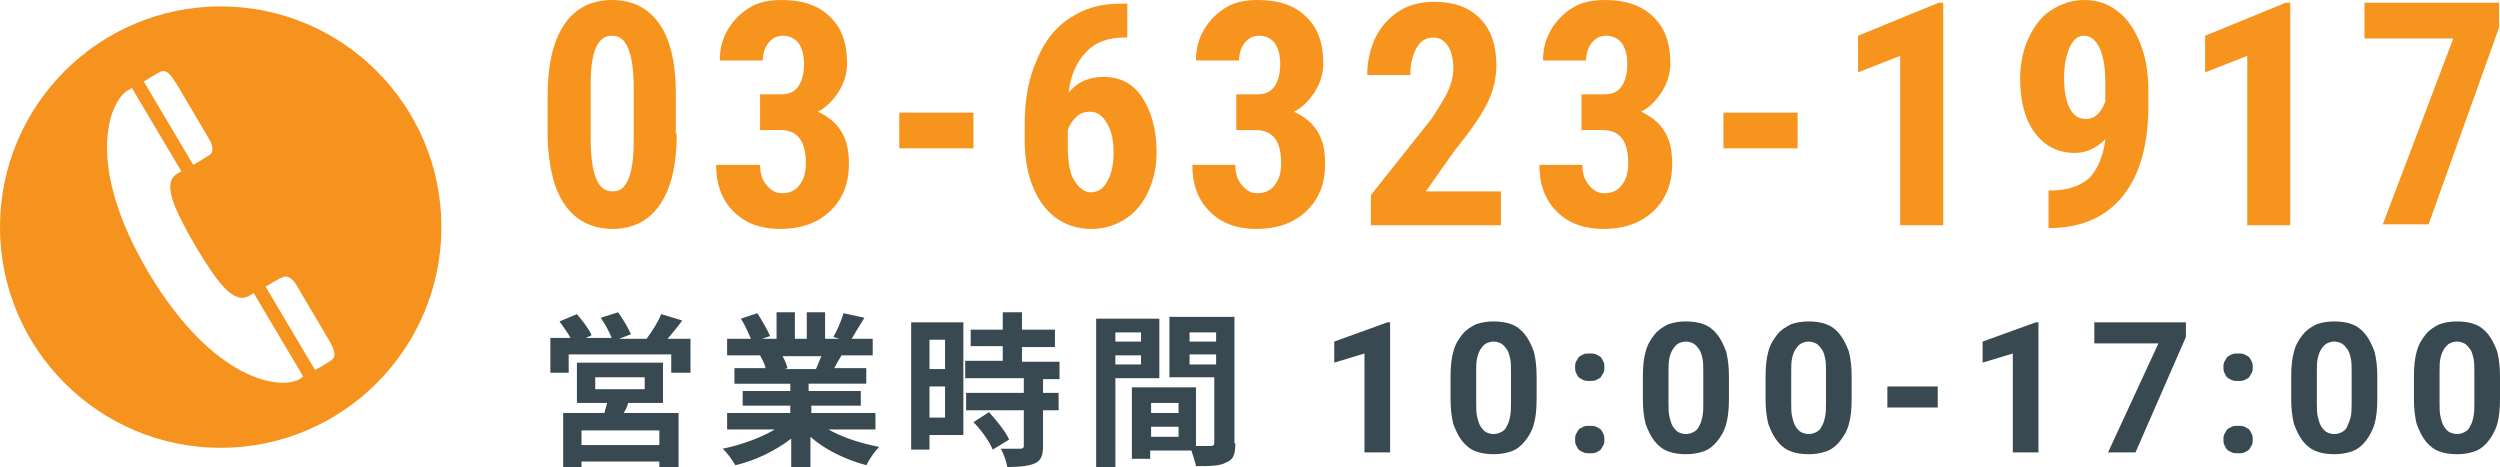 <?xml version="1.0" encoding="utf-8"?>
<!-- Generator: Adobe Illustrator 24.1.0, SVG Export Plug-In . SVG Version: 6.00 Build 0)  -->
<svg version="1.1" id="Layer_1" xmlns="http://www.w3.org/2000/svg" xmlns:xlink="http://www.w3.org/1999/xlink" x="0px" y="0px"
	 viewBox="0 0 273 51" style="enable-background:new 0 0 273 51;" xml:space="preserve">
<style type="text/css">
	.st0{fill:#F7941D;}
	.st1{fill:#394951;}
	.st2{fill:#F6921E;}
</style>
<g>
	<g>
		<g>
			<path class="st0" d="M73.9,14.6c0,3.4-0.6,5.9-1.8,7.7c-1.2,1.8-3,2.7-5.2,2.7c-2.2,0-4-0.9-5.2-2.6c-1.2-1.7-1.8-4.2-1.9-7.4
				v-4.6c0-3.3,0.6-5.9,1.8-7.7C62.8,0.9,64.6,0,66.8,0c2.3,0,4,0.9,5.2,2.6s1.8,4.3,1.8,7.5V14.6z M69.2,9.6c0-1.9-0.2-3.3-0.6-4.3
				c-0.4-1-1-1.4-1.8-1.4c-1.5,0-2.3,1.7-2.3,5.2v6c0,2,0.2,3.4,0.6,4.4c0.4,1,1,1.4,1.8,1.4c0.8,0,1.3-0.4,1.7-1.3
				c0.4-0.9,0.6-2.3,0.6-4.1V9.6z"/>
			<path class="st0" d="M83,10.3h2.3c0.9,0,1.5-0.3,1.9-0.9C87.6,8.8,87.8,8,87.8,7c0-1-0.2-1.7-0.6-2.3c-0.4-0.5-1-0.8-1.7-0.8
				c-0.7,0-1.2,0.3-1.6,0.8c-0.4,0.5-0.6,1.2-0.6,1.9h-4.7c0-1.3,0.3-2.4,0.9-3.4c0.6-1,1.4-1.8,2.4-2.4c1-0.6,2.2-0.8,3.5-0.8
				c2.2,0,4,0.6,5.2,1.8c1.3,1.2,1.9,2.9,1.9,5.1c0,1.1-0.3,2.1-0.9,3.1c-0.6,0.9-1.3,1.7-2.3,2.2c1.1,0.5,2,1.2,2.6,2.2
				c0.6,1,0.8,2.1,0.8,3.5c0,2.2-0.7,3.9-2.1,5.2c-1.4,1.3-3.2,1.9-5.4,1.9c-2.1,0-3.8-0.6-5.1-1.9c-1.3-1.3-1.9-3-1.9-5.1H83
				c0,0.9,0.2,1.6,0.7,2.2c0.5,0.6,1,0.9,1.7,0.9c0.8,0,1.5-0.3,1.9-0.9c0.5-0.6,0.7-1.4,0.7-2.4c0-2.4-0.9-3.6-2.8-3.6H83V10.3z"/>
			<path class="st0" d="M106.3,16.2h-8.1v-3.9h8.1V16.2z"/>
			<path class="st0" d="M123.1,0.1v4h-0.3c-1.8,0-3.2,0.5-4.2,1.6c-1,1-1.7,2.5-1.9,4.4c1-1.2,2.3-1.7,3.8-1.7
				c1.8,0,3.2,0.7,4.2,2.2s1.6,3.5,1.6,6c0,1.6-0.3,3-0.9,4.3c-0.6,1.3-1.4,2.3-2.5,3c-1.1,0.7-2.3,1.1-3.7,1.1
				c-2.2,0-4-0.9-5.3-2.6c-1.3-1.8-2-4.1-2-7.1v-1.7c0-2.7,0.4-5,1.3-7c0.8-2,2-3.6,3.6-4.6c1.6-1.1,3.4-1.6,5.5-1.6H123.1z
				 M119,12.2c-0.6,0-1.1,0.2-1.5,0.6c-0.4,0.4-0.7,0.8-0.9,1.4v1.7c0,1.7,0.2,3,0.7,3.8c0.5,0.8,1.1,1.3,1.8,1.3
				c0.8,0,1.4-0.4,1.8-1.2c0.5-0.8,0.7-1.9,0.7-3.1c0-1.3-0.2-2.4-0.7-3.2C120.4,12.6,119.8,12.2,119,12.2z"/>
			<path class="st0" d="M135,10.3h2.3c0.9,0,1.5-0.3,1.9-0.9c0.4-0.6,0.6-1.4,0.6-2.4c0-1-0.2-1.7-0.6-2.3c-0.4-0.5-1-0.8-1.7-0.8
				c-0.7,0-1.2,0.3-1.6,0.8c-0.4,0.5-0.6,1.2-0.6,1.9h-4.7c0-1.3,0.3-2.4,0.9-3.4c0.6-1,1.4-1.8,2.4-2.4c1-0.6,2.2-0.8,3.5-0.8
				c2.2,0,4,0.6,5.2,1.8c1.3,1.2,1.9,2.9,1.9,5.1c0,1.1-0.3,2.1-0.9,3.1c-0.6,0.9-1.3,1.7-2.3,2.2c1.1,0.5,2,1.2,2.6,2.2
				c0.6,1,0.8,2.1,0.8,3.5c0,2.2-0.7,3.9-2.1,5.2c-1.4,1.3-3.2,1.9-5.4,1.9c-2.1,0-3.8-0.6-5.1-1.9c-1.3-1.3-1.9-3-1.9-5.1h4.7
				c0,0.9,0.2,1.6,0.7,2.2c0.5,0.6,1,0.9,1.7,0.9c0.8,0,1.5-0.3,1.9-0.9c0.5-0.6,0.7-1.4,0.7-2.4c0-2.4-0.9-3.6-2.8-3.6H135V10.3z"
				/>
			<path class="st0" d="M164,24.6h-14.3v-3.3l6.6-8.3c0.8-1.2,1.4-2.2,1.8-3c0.4-0.9,0.6-1.7,0.6-2.5c0-1.1-0.2-1.9-0.6-2.5
				c-0.4-0.6-0.9-0.9-1.6-0.9c-0.8,0-1.4,0.4-1.8,1.1c-0.4,0.7-0.7,1.7-0.7,3h-4.7c0-1.5,0.3-2.8,0.9-4.1c0.6-1.2,1.5-2.2,2.6-2.9
				c1.1-0.7,2.4-1,3.8-1c2.2,0,3.8,0.6,5,1.8c1.2,1.2,1.8,2.9,1.8,5.1c0,1.4-0.3,2.8-1,4.2c-0.7,1.4-1.9,3.1-3.6,5.2l-3.1,4.4h8.2
				V24.6z"/>
			<path class="st0" d="M172.9,10.3h2.3c0.9,0,1.5-0.3,1.9-0.9c0.4-0.6,0.6-1.4,0.6-2.4c0-1-0.2-1.7-0.6-2.3c-0.4-0.5-1-0.8-1.7-0.8
				c-0.7,0-1.2,0.3-1.6,0.8c-0.4,0.5-0.6,1.2-0.6,1.9h-4.7c0-1.3,0.3-2.4,0.9-3.4c0.6-1,1.4-1.8,2.4-2.4c1-0.6,2.2-0.8,3.5-0.8
				c2.2,0,4,0.6,5.2,1.8c1.3,1.2,1.9,2.9,1.9,5.1c0,1.1-0.3,2.1-0.9,3.1c-0.6,0.9-1.3,1.7-2.3,2.2c1.1,0.5,2,1.2,2.6,2.2
				c0.6,1,0.8,2.1,0.8,3.5c0,2.2-0.7,3.9-2.1,5.2c-1.4,1.3-3.2,1.9-5.4,1.9c-2.1,0-3.8-0.6-5.1-1.9c-1.3-1.3-1.9-3-1.9-5.1h4.7
				c0,0.9,0.2,1.6,0.7,2.2c0.5,0.6,1,0.9,1.7,0.9c0.8,0,1.5-0.3,1.9-0.9c0.5-0.6,0.7-1.4,0.7-2.4c0-2.4-0.9-3.6-2.8-3.6h-2.3V10.3z"
				/>
			<path class="st0" d="M196.3,16.2h-8.1v-3.9h8.1V16.2z"/>
			<path class="st0" d="M212.2,24.6h-4.7V6.1l-4.6,1.8V3.9l8.8-3.6h0.5V24.6z"/>
			<path class="st0" d="M229.9,15.2c-1,1-2.1,1.5-3.3,1.5c-1.8,0-3.3-0.7-4.4-2.2c-1.1-1.5-1.6-3.5-1.6-5.9c0-1.6,0.3-3.1,0.9-4.4
				c0.6-1.3,1.4-2.4,2.5-3.1c1.1-0.7,2.3-1.1,3.6-1.1c1.4,0,2.6,0.4,3.6,1.2c1.1,0.8,1.9,2,2.5,3.5c0.6,1.5,0.9,3.2,0.9,5.2v1.7
				c0,4.1-0.9,7.4-2.7,9.7c-1.8,2.3-4.4,3.5-7.7,3.6h-0.5v-4.1h0.3c1.8,0,3.2-0.5,4.2-1.4C229.1,18.4,229.7,17,229.9,15.2z
				 M227.8,13c0.9,0,1.6-0.6,2.1-1.9V9c0-1.6-0.2-2.8-0.6-3.7s-1-1.4-1.7-1.4c-0.7,0-1.2,0.4-1.6,1.3s-0.6,2-0.6,3.3
				c0,1.4,0.2,2.5,0.6,3.3C226.4,12.6,227,13,227.8,13z"/>
			<path class="st0" d="M250.1,24.6h-4.7V6.1l-4.6,1.8V3.9l8.8-3.6h0.5V24.6z"/>
			<path class="st0" d="M272.9,3l-7.7,21.5h-5l7.7-20.3h-9.7V0.3h14.7V3z"/>
		</g>
		<g>
			<path class="st1" d="M75.4,36.9v3.8h-2.1v-2H62.1v2h-2v-3.8h2.2c-0.3-0.6-0.8-1.2-1.2-1.8l1.9-0.8c0.6,0.7,1.3,1.6,1.6,2.3
				L64,36.9h2.8c-0.3-0.7-0.7-1.5-1.2-2.2l1.9-0.6c0.5,0.7,1.1,1.7,1.4,2.4l-1.3,0.5h3c0.6-0.8,1.3-1.9,1.6-2.7l2.3,0.7
				c-0.5,0.7-1.1,1.4-1.6,2H75.4z M68.6,44c-0.1,0.4-0.3,0.8-0.5,1.1h6V51H72v-0.6h-8.5V51h-2v-5.9H66c0.1-0.4,0.2-0.7,0.3-1.1H63
				v-4.4h9.4V44H68.6z M72,47h-8.5v1.6H72V47z M65,42.5h5.4v-1.3H65V42.5z"/>
			<path class="st1" d="M90.3,46.8c1.5,0.9,3.6,1.6,5.7,2c-0.5,0.5-1.1,1.4-1.4,2c-2.2-0.6-4.4-1.6-6.1-3.1V51h-2.1v-3.1
				c-1.7,1.3-3.9,2.4-6.1,2.9c-0.3-0.5-0.9-1.4-1.4-1.8c2-0.4,4.2-1.2,5.7-2.1h-5.2v-1.8h6.9v-0.8h-5.2v-1.6h5.2v-0.8h-6.1v-1.7h3.4
				c-0.1-0.5-0.4-1-0.6-1.4l0.2,0h-3.8V37H82c-0.3-0.7-0.7-1.6-1.1-2.2l1.8-0.6c0.5,0.8,1.1,1.8,1.4,2.5L83.2,37h1.6v-2.9h2V37h1.3
				v-2.9h2V37h1.6l-0.7-0.2c0.4-0.7,0.9-1.8,1.1-2.6l2.3,0.5c-0.5,0.8-1,1.6-1.4,2.3h2.3v1.8h-3.4c-0.3,0.5-0.6,1-0.8,1.4h3.5v1.7
				h-6.3v0.8H94v1.6h-5.4v0.8h7v1.8H90.3z M85.4,38.8c0.3,0.5,0.5,1,0.6,1.4l-0.3,0.1h3.4c0.2-0.4,0.4-1,0.6-1.4H85.4z"/>
			<path class="st1" d="M105.2,47.5h-3.7v1.6h-2V35.2h5.7V47.5z M101.5,37.1v3.2h1.7v-3.2H101.5z M103.2,45.6v-3.4h-1.7v3.4H103.2z
				 M113.9,41.3v1.6h1.7v1.9h-1.7v3.9c0,1-0.2,1.6-0.9,1.9c-0.7,0.3-1.7,0.4-3,0.4c-0.1-0.6-0.4-1.4-0.7-2c0.9,0,1.9,0,2.1,0
				c0.3,0,0.4-0.1,0.4-0.3v-3.9h-6.3v-1.9h6.3v-1.6h-6.4v-1.9h4.1v-1.6h-3.5V36h3.5v-1.9h2.1V36h3.6v1.9h-3.6v1.6h4.1v1.9H113.9z
				 M108,45c0.8,0.9,1.8,2.1,2.2,3l-1.8,1.1c-0.3-0.8-1.2-2.1-2.1-3L108,45z"/>
			<path class="st1" d="M121.8,41.3V51h-2.1V34.8h6.9v6.5H121.8z M121.8,36.3v1h2.8v-1H121.8z M124.6,39.8v-1h-2.8v1H124.6z
				 M134.9,48.4c0,1.2-0.2,1.8-1,2.1c-0.7,0.4-1.8,0.4-3.3,0.4c-0.1-0.5-0.3-1.1-0.5-1.7h-4.5v0.9h-2v-7.8h7v6.4c0.7,0,1.4,0,1.6,0
				c0.3,0,0.4-0.1,0.4-0.4v-7.1h-4.9v-6.6h7.1V48.4z M125.7,44v1.1h3V44H125.7z M128.7,47.7v-1.1h-3v1.1H128.7z M129.9,36.3v1h2.9
				v-1H129.9z M132.8,39.8v-1.1h-2.9v1.1H132.8z"/>
			<path class="st1" d="M151.8,49.4H149V38.6l-3.3,1v-2.3l5.8-2.1h0.3V49.4z"/>
			<path class="st1" d="M167.8,43.6c0,1.1-0.1,2-0.3,2.7c-0.2,0.8-0.6,1.4-1,1.9c-0.4,0.5-0.9,0.9-1.5,1.1c-0.6,0.2-1.2,0.3-1.9,0.3
				s-1.4-0.1-1.9-0.3c-0.6-0.2-1.1-0.6-1.5-1.1c-0.4-0.5-0.7-1.1-1-1.9c-0.2-0.8-0.3-1.7-0.3-2.7v-2.5c0-1.1,0.1-2,0.3-2.7
				c0.2-0.8,0.6-1.4,1-1.9c0.4-0.5,0.9-0.8,1.5-1.1c0.6-0.2,1.2-0.3,1.9-0.3s1.4,0.1,1.9,0.3c0.6,0.2,1.1,0.6,1.5,1.1
				c0.4,0.5,0.7,1.1,1,1.9c0.2,0.8,0.3,1.7,0.3,2.7V43.6z M165,40.7c0-0.6,0-1.2-0.1-1.6c-0.1-0.4-0.2-0.8-0.4-1
				c-0.2-0.3-0.4-0.5-0.6-0.6c-0.2-0.1-0.5-0.2-0.8-0.2c-0.3,0-0.6,0.1-0.8,0.2c-0.2,0.1-0.4,0.3-0.6,0.6c-0.2,0.3-0.3,0.6-0.4,1
				c-0.1,0.4-0.1,1-0.1,1.6v3.2c0,0.6,0,1.2,0.1,1.6c0.1,0.4,0.2,0.8,0.4,1.1c0.2,0.3,0.4,0.5,0.6,0.6c0.2,0.1,0.5,0.2,0.8,0.2
				c0.3,0,0.6-0.1,0.8-0.2c0.2-0.1,0.5-0.3,0.6-0.6c0.2-0.3,0.3-0.6,0.4-1.1c0.1-0.4,0.1-1,0.1-1.6V40.7z"/>
			<path class="st1" d="M172,40.1c0-0.2,0-0.4,0.1-0.6c0.1-0.2,0.2-0.3,0.3-0.5c0.1-0.1,0.3-0.2,0.5-0.3c0.2-0.1,0.4-0.1,0.7-0.1
				c0.2,0,0.5,0,0.7,0.1c0.2,0.1,0.4,0.2,0.5,0.3c0.1,0.1,0.2,0.3,0.3,0.5c0.1,0.2,0.1,0.4,0.1,0.6c0,0.2,0,0.4-0.1,0.6
				c-0.1,0.2-0.2,0.3-0.3,0.5c-0.1,0.1-0.3,0.2-0.5,0.3c-0.2,0.1-0.4,0.1-0.7,0.1c-0.2,0-0.5,0-0.7-0.1c-0.2-0.1-0.4-0.2-0.5-0.3
				c-0.1-0.1-0.2-0.3-0.3-0.5C172,40.5,172,40.3,172,40.1z M172,48c0-0.2,0-0.4,0.1-0.6c0.1-0.2,0.2-0.3,0.3-0.5
				c0.1-0.1,0.3-0.2,0.5-0.3c0.2-0.1,0.4-0.1,0.7-0.1c0.2,0,0.5,0,0.7,0.1c0.2,0.1,0.4,0.2,0.5,0.3c0.1,0.1,0.2,0.3,0.3,0.5
				c0.1,0.2,0.1,0.4,0.1,0.6c0,0.2,0,0.4-0.1,0.6c-0.1,0.2-0.2,0.3-0.3,0.5c-0.1,0.1-0.3,0.2-0.5,0.3c-0.2,0.1-0.4,0.1-0.7,0.1
				c-0.2,0-0.5,0-0.7-0.1c-0.2-0.1-0.4-0.2-0.5-0.3c-0.1-0.1-0.2-0.3-0.3-0.5C172,48.4,172,48.2,172,48z"/>
			<path class="st1" d="M188.8,43.6c0,1.1-0.1,2-0.3,2.7c-0.2,0.8-0.6,1.4-1,1.9c-0.4,0.5-0.9,0.9-1.5,1.1c-0.6,0.2-1.2,0.3-1.9,0.3
				s-1.4-0.1-1.9-0.3c-0.6-0.2-1.1-0.6-1.5-1.1c-0.4-0.5-0.7-1.1-1-1.9c-0.2-0.8-0.3-1.7-0.3-2.7v-2.5c0-1.1,0.1-2,0.3-2.7
				c0.2-0.8,0.6-1.4,1-1.9c0.4-0.5,0.9-0.8,1.5-1.1c0.6-0.2,1.2-0.3,1.9-0.3s1.4,0.1,1.9,0.3c0.6,0.2,1.1,0.6,1.5,1.1
				c0.4,0.5,0.7,1.1,1,1.9c0.2,0.8,0.3,1.7,0.3,2.7V43.6z M186,40.7c0-0.6,0-1.2-0.1-1.6c-0.1-0.4-0.2-0.8-0.4-1
				c-0.2-0.3-0.4-0.5-0.6-0.6c-0.2-0.1-0.5-0.2-0.8-0.2c-0.3,0-0.6,0.1-0.8,0.2c-0.2,0.1-0.4,0.3-0.6,0.6c-0.2,0.3-0.3,0.6-0.4,1
				c-0.1,0.4-0.1,1-0.1,1.6v3.2c0,0.6,0,1.2,0.1,1.6c0.1,0.4,0.2,0.8,0.4,1.1c0.2,0.3,0.4,0.5,0.6,0.6c0.2,0.1,0.5,0.2,0.8,0.2
				c0.3,0,0.6-0.1,0.8-0.2c0.2-0.1,0.5-0.3,0.6-0.6c0.2-0.3,0.3-0.6,0.4-1.1c0.1-0.4,0.1-1,0.1-1.6V40.7z"/>
			<path class="st1" d="M202.2,43.6c0,1.1-0.1,2-0.3,2.7c-0.2,0.8-0.6,1.4-1,1.9c-0.4,0.5-0.9,0.9-1.5,1.1c-0.6,0.2-1.2,0.3-1.9,0.3
				s-1.4-0.1-1.9-0.3c-0.6-0.2-1.1-0.6-1.5-1.1c-0.4-0.5-0.7-1.1-1-1.9c-0.2-0.8-0.3-1.7-0.3-2.7v-2.5c0-1.1,0.1-2,0.3-2.7
				c0.2-0.8,0.6-1.4,1-1.9c0.4-0.5,0.9-0.8,1.5-1.1c0.6-0.2,1.2-0.3,1.9-0.3s1.4,0.1,1.9,0.3c0.6,0.2,1.1,0.6,1.5,1.1
				c0.4,0.5,0.7,1.1,1,1.9c0.2,0.8,0.3,1.7,0.3,2.7V43.6z M199.4,40.7c0-0.6,0-1.2-0.1-1.6c-0.1-0.4-0.2-0.8-0.4-1
				c-0.2-0.3-0.4-0.5-0.6-0.6c-0.2-0.1-0.5-0.2-0.8-0.2s-0.6,0.1-0.8,0.2c-0.2,0.1-0.4,0.3-0.6,0.6c-0.2,0.3-0.3,0.6-0.4,1
				c-0.1,0.4-0.1,1-0.1,1.6v3.2c0,0.6,0,1.2,0.1,1.6c0.1,0.4,0.2,0.8,0.4,1.1c0.2,0.3,0.4,0.5,0.6,0.6c0.2,0.1,0.5,0.2,0.8,0.2
				c0.3,0,0.6-0.1,0.8-0.2c0.2-0.1,0.5-0.3,0.6-0.6c0.2-0.3,0.3-0.6,0.4-1.1c0.1-0.4,0.1-1,0.1-1.6V40.7z"/>
			<path class="st1" d="M211.6,44.5h-5.5v-2.3h5.5V44.5z"/>
			<path class="st1" d="M222.6,49.4h-2.8V38.6l-3.3,1v-2.3l5.8-2.1h0.3V49.4z"/>
			<path class="st1" d="M238.7,36.8l-5.5,12.6h-3l5.5-11.9h-7v-2.3h10V36.8z"/>
			<path class="st1" d="M242.8,40.1c0-0.2,0-0.4,0.1-0.6c0.1-0.2,0.2-0.3,0.3-0.5c0.1-0.1,0.3-0.2,0.5-0.3c0.2-0.1,0.4-0.1,0.7-0.1
				c0.2,0,0.5,0,0.7,0.1c0.2,0.1,0.4,0.2,0.5,0.3c0.1,0.1,0.2,0.3,0.3,0.5c0.1,0.2,0.1,0.4,0.1,0.6c0,0.2,0,0.4-0.1,0.6
				c-0.1,0.2-0.2,0.3-0.3,0.5c-0.1,0.1-0.3,0.2-0.5,0.3c-0.2,0.1-0.4,0.1-0.7,0.1c-0.2,0-0.5,0-0.7-0.1c-0.2-0.1-0.4-0.2-0.5-0.3
				c-0.1-0.1-0.2-0.3-0.3-0.5C242.8,40.5,242.8,40.3,242.8,40.1z M242.8,48c0-0.2,0-0.4,0.1-0.6c0.1-0.2,0.2-0.3,0.3-0.5
				c0.1-0.1,0.3-0.2,0.5-0.3c0.2-0.1,0.4-0.1,0.7-0.1c0.2,0,0.5,0,0.7,0.1c0.2,0.1,0.4,0.2,0.5,0.3c0.1,0.1,0.2,0.3,0.3,0.5
				c0.1,0.2,0.1,0.4,0.1,0.6c0,0.2,0,0.4-0.1,0.6c-0.1,0.2-0.2,0.3-0.3,0.5c-0.1,0.1-0.3,0.2-0.5,0.3c-0.2,0.1-0.4,0.1-0.7,0.1
				c-0.2,0-0.5,0-0.7-0.1c-0.2-0.1-0.4-0.2-0.5-0.3c-0.1-0.1-0.2-0.3-0.3-0.5C242.8,48.4,242.8,48.2,242.8,48z"/>
			<path class="st1" d="M259.6,43.6c0,1.1-0.1,2-0.3,2.7s-0.6,1.4-1,1.9c-0.4,0.5-0.9,0.9-1.5,1.1c-0.6,0.2-1.2,0.3-1.9,0.3
				s-1.4-0.1-1.9-0.3c-0.6-0.2-1.1-0.6-1.5-1.1c-0.4-0.5-0.7-1.1-1-1.9c-0.2-0.8-0.3-1.7-0.3-2.7v-2.5c0-1.1,0.1-2,0.3-2.7
				c0.2-0.8,0.6-1.4,1-1.9c0.4-0.5,0.9-0.8,1.5-1.1c0.6-0.2,1.2-0.3,1.9-0.3s1.4,0.1,1.9,0.3c0.6,0.2,1.1,0.6,1.5,1.1
				c0.4,0.5,0.7,1.1,1,1.9c0.2,0.8,0.3,1.7,0.3,2.7V43.6z M256.8,40.7c0-0.6,0-1.2-0.1-1.6c-0.1-0.4-0.2-0.8-0.4-1
				c-0.2-0.3-0.4-0.5-0.6-0.6c-0.2-0.1-0.5-0.2-0.8-0.2c-0.3,0-0.6,0.1-0.8,0.2c-0.2,0.1-0.4,0.3-0.6,0.6c-0.2,0.3-0.3,0.6-0.4,1
				c-0.1,0.4-0.1,1-0.1,1.6v3.2c0,0.6,0,1.2,0.1,1.6c0.1,0.4,0.2,0.8,0.4,1.1c0.2,0.3,0.4,0.5,0.6,0.6c0.2,0.1,0.5,0.2,0.8,0.2
				s0.6-0.1,0.8-0.2c0.2-0.1,0.5-0.3,0.6-0.6s0.3-0.6,0.4-1.1c0.1-0.4,0.1-1,0.1-1.6V40.7z"/>
			<path class="st1" d="M273,43.6c0,1.1-0.1,2-0.3,2.7s-0.6,1.4-1,1.9c-0.4,0.5-0.9,0.9-1.5,1.1c-0.6,0.2-1.2,0.3-1.9,0.3
				c-0.7,0-1.4-0.1-1.9-0.3c-0.6-0.2-1.1-0.6-1.5-1.1c-0.4-0.5-0.7-1.1-1-1.9c-0.2-0.8-0.3-1.7-0.3-2.7v-2.5c0-1.1,0.1-2,0.3-2.7
				c0.2-0.8,0.6-1.4,1-1.9c0.4-0.5,0.9-0.8,1.5-1.1c0.6-0.2,1.2-0.3,1.9-0.3c0.7,0,1.4,0.1,1.9,0.3c0.6,0.2,1.1,0.6,1.5,1.1
				c0.4,0.5,0.7,1.1,1,1.9c0.2,0.8,0.3,1.7,0.3,2.7V43.6z M270.2,40.7c0-0.6,0-1.2-0.1-1.6c-0.1-0.4-0.2-0.8-0.4-1
				c-0.2-0.3-0.4-0.5-0.6-0.6c-0.2-0.1-0.5-0.2-0.8-0.2s-0.6,0.1-0.8,0.2c-0.2,0.1-0.4,0.3-0.6,0.6c-0.2,0.3-0.3,0.6-0.4,1
				c-0.1,0.4-0.1,1-0.1,1.6v3.2c0,0.6,0,1.2,0.1,1.6c0.1,0.4,0.2,0.8,0.4,1.1c0.2,0.3,0.4,0.5,0.6,0.6c0.2,0.1,0.5,0.2,0.8,0.2
				s0.6-0.1,0.8-0.2c0.2-0.1,0.5-0.3,0.6-0.6c0.2-0.3,0.3-0.6,0.4-1.1c0.1-0.4,0.1-1,0.1-1.6V40.7z"/>
		</g>
	</g>
	<path class="st2" d="M24.1,0.7C10.8,0.7,0,11.5,0,24.8c0,13.3,10.8,24.1,24.1,24.1s24.1-10.8,24.1-24.1
		C48.2,11.5,37.4,0.7,24.1,0.7z M17.4,7.9c0.8-0.5,1.3,0.4,1.9,1.3c0,0,3.2,5.4,3.6,6.1c0.4,0.7,0.4,1.4,0,1.6
		c-0.3,0.2-0.9,0.6-1.8,1.1l-5.4-9.1C16.4,8.5,16.8,8.2,17.4,7.9z M32.7,41.4c-2,1.2-9.3,0.3-16.4-11.5C9.2,18,11.9,11.2,13.9,9.9
		c0.2-0.1,0.4-0.2,0.5-0.3l5.4,9.1c-0.2,0.1-0.3,0.2-0.5,0.3c-1.6,1-0.3,3.8,2,7.8c2.4,4,4.2,6.5,5.9,5.5c0.2-0.1,0.4-0.2,0.5-0.3
		l5.4,9.1C33,41.2,32.9,41.3,32.7,41.4z M36.1,39.4c-0.5,0.3-0.9,0.6-1.7,1l-5.4-9.1c0.9-0.5,1.5-0.9,1.8-1c0.5-0.3,1.1,0.1,1.5,0.7
		c0.4,0.7,3.6,6.1,3.6,6.1C36.4,38,36.9,38.9,36.1,39.4z"/>
</g>
</svg>
